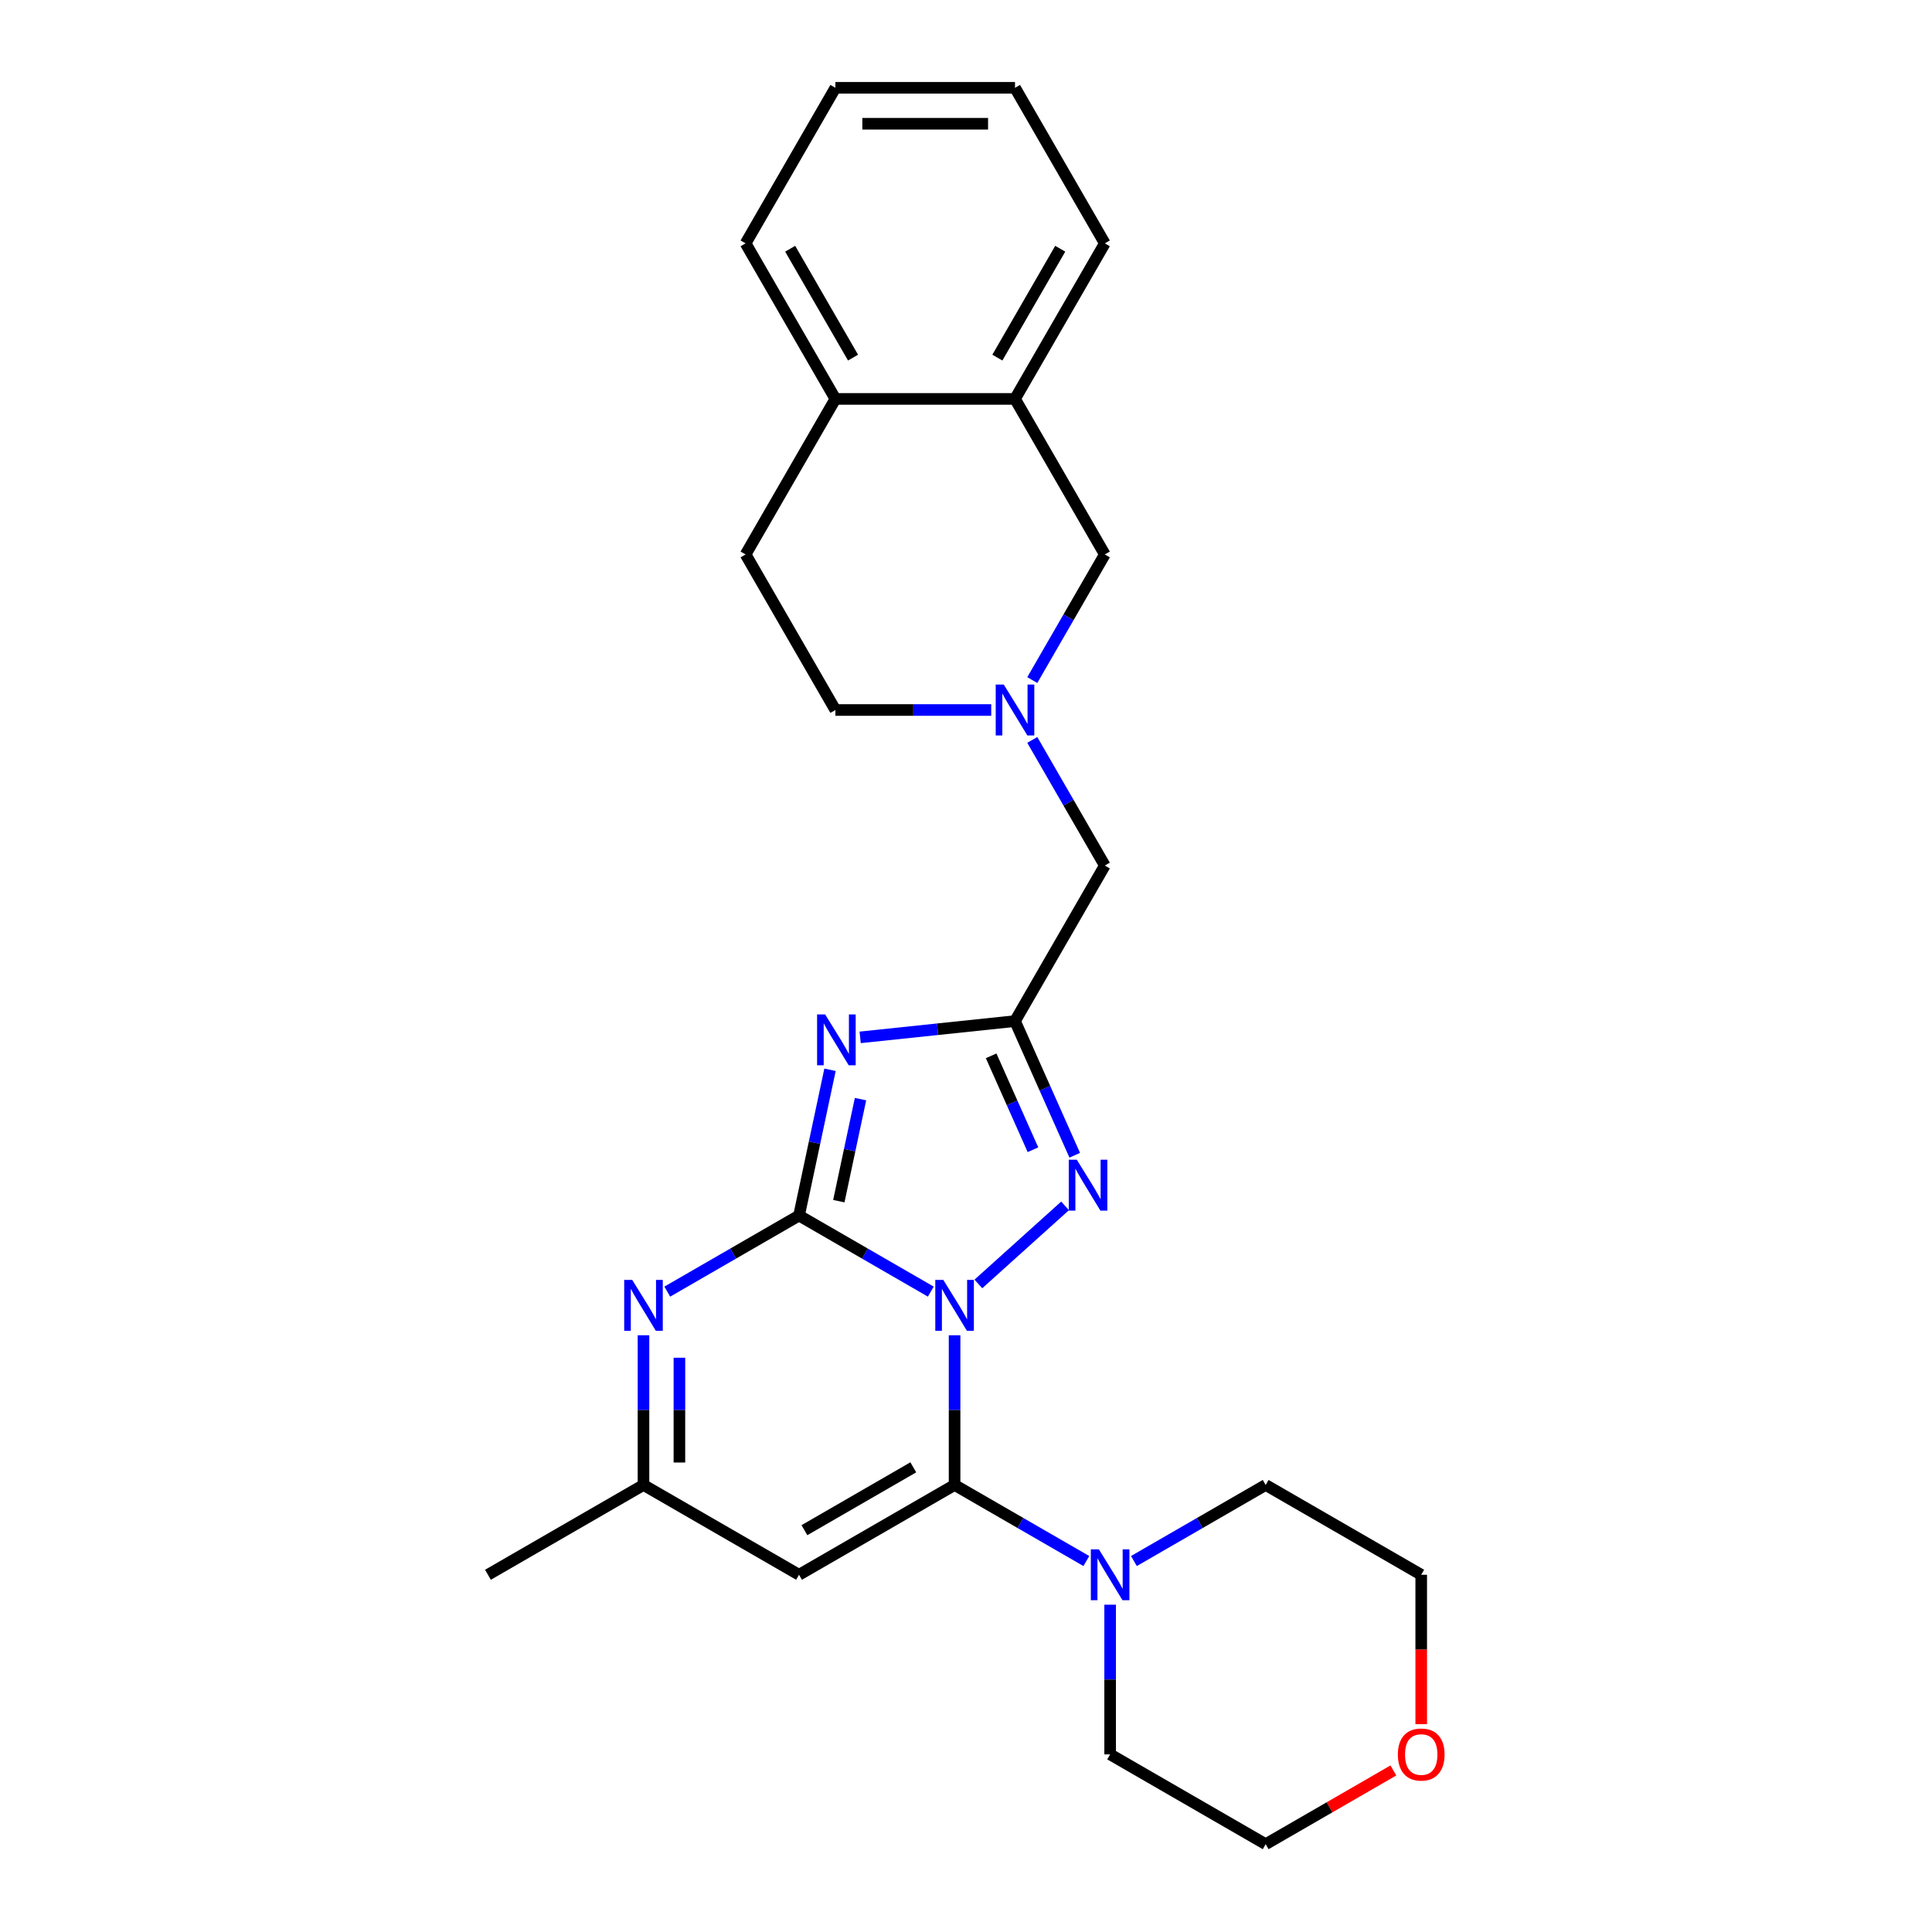 <?xml version='1.0' encoding='iso-8859-1'?>
<svg version='1.1' baseProfile='full'
              xmlns='http://www.w3.org/2000/svg'
                      xmlns:rdkit='http://www.rdkit.org/xml'
                      xmlns:xlink='http://www.w3.org/1999/xlink'
                  xml:space='preserve'
width='1000px' height='1000px' viewBox='0 0 1000 1000'>
<!-- END OF HEADER -->
<rect style='opacity:1.0;fill:#FFFFFF;stroke:none' width='1000' height='1000' x='0' y='0'> </rect>
<path class='bond-0' d='M 481.782,668.543 L 447.681,648.855' style='fill:none;fill-rule:evenodd;stroke:#0000FF;stroke-width:6px;stroke-linecap:butt;stroke-linejoin:miter;stroke-opacity:1' />
<path class='bond-0' d='M 447.681,648.855 L 413.581,629.167' style='fill:none;fill-rule:evenodd;stroke:#000000;stroke-width:6px;stroke-linecap:butt;stroke-linejoin:miter;stroke-opacity:1' />
<path class='bond-1' d='M 494.091,691.138 L 494.091,729.876' style='fill:none;fill-rule:evenodd;stroke:#0000FF;stroke-width:6px;stroke-linecap:butt;stroke-linejoin:miter;stroke-opacity:1' />
<path class='bond-1' d='M 494.091,729.876 L 494.091,768.615' style='fill:none;fill-rule:evenodd;stroke:#000000;stroke-width:6px;stroke-linecap:butt;stroke-linejoin:miter;stroke-opacity:1' />
<path class='bond-3' d='M 506.4,664.567 L 551.283,624.154' style='fill:none;fill-rule:evenodd;stroke:#0000FF;stroke-width:6px;stroke-linecap:butt;stroke-linejoin:miter;stroke-opacity:1' />
<path class='bond-2' d='M 413.581,629.167 L 421.599,591.444' style='fill:none;fill-rule:evenodd;stroke:#000000;stroke-width:6px;stroke-linecap:butt;stroke-linejoin:miter;stroke-opacity:1' />
<path class='bond-2' d='M 421.599,591.444 L 429.617,553.721' style='fill:none;fill-rule:evenodd;stroke:#0000FF;stroke-width:6px;stroke-linecap:butt;stroke-linejoin:miter;stroke-opacity:1' />
<path class='bond-2' d='M 434.173,621.716 L 439.786,595.31' style='fill:none;fill-rule:evenodd;stroke:#000000;stroke-width:6px;stroke-linecap:butt;stroke-linejoin:miter;stroke-opacity:1' />
<path class='bond-2' d='M 439.786,595.31 L 445.398,568.904' style='fill:none;fill-rule:evenodd;stroke:#0000FF;stroke-width:6px;stroke-linecap:butt;stroke-linejoin:miter;stroke-opacity:1' />
<path class='bond-5' d='M 413.581,629.167 L 379.48,648.855' style='fill:none;fill-rule:evenodd;stroke:#000000;stroke-width:6px;stroke-linecap:butt;stroke-linejoin:miter;stroke-opacity:1' />
<path class='bond-5' d='M 379.48,648.855 L 345.379,668.543' style='fill:none;fill-rule:evenodd;stroke:#0000FF;stroke-width:6px;stroke-linecap:butt;stroke-linejoin:miter;stroke-opacity:1' />
<path class='bond-6' d='M 494.091,768.615 L 413.581,815.098' style='fill:none;fill-rule:evenodd;stroke:#000000;stroke-width:6px;stroke-linecap:butt;stroke-linejoin:miter;stroke-opacity:1' />
<path class='bond-6' d='M 472.718,759.485 L 416.361,792.023' style='fill:none;fill-rule:evenodd;stroke:#000000;stroke-width:6px;stroke-linecap:butt;stroke-linejoin:miter;stroke-opacity:1' />
<path class='bond-7' d='M 494.091,768.615 L 528.192,788.303' style='fill:none;fill-rule:evenodd;stroke:#000000;stroke-width:6px;stroke-linecap:butt;stroke-linejoin:miter;stroke-opacity:1' />
<path class='bond-7' d='M 528.192,788.303 L 562.293,807.991' style='fill:none;fill-rule:evenodd;stroke:#0000FF;stroke-width:6px;stroke-linecap:butt;stroke-linejoin:miter;stroke-opacity:1' />
<path class='bond-26' d='M 445.218,536.94 L 485.291,532.728' style='fill:none;fill-rule:evenodd;stroke:#0000FF;stroke-width:6px;stroke-linecap:butt;stroke-linejoin:miter;stroke-opacity:1' />
<path class='bond-26' d='M 485.291,532.728 L 525.365,528.516' style='fill:none;fill-rule:evenodd;stroke:#000000;stroke-width:6px;stroke-linecap:butt;stroke-linejoin:miter;stroke-opacity:1' />
<path class='bond-4' d='M 556.282,597.956 L 540.823,563.236' style='fill:none;fill-rule:evenodd;stroke:#0000FF;stroke-width:6px;stroke-linecap:butt;stroke-linejoin:miter;stroke-opacity:1' />
<path class='bond-4' d='M 540.823,563.236 L 525.365,528.516' style='fill:none;fill-rule:evenodd;stroke:#000000;stroke-width:6px;stroke-linecap:butt;stroke-linejoin:miter;stroke-opacity:1' />
<path class='bond-4' d='M 534.659,595.102 L 523.838,570.798' style='fill:none;fill-rule:evenodd;stroke:#0000FF;stroke-width:6px;stroke-linecap:butt;stroke-linejoin:miter;stroke-opacity:1' />
<path class='bond-4' d='M 523.838,570.798 L 513.017,546.494' style='fill:none;fill-rule:evenodd;stroke:#000000;stroke-width:6px;stroke-linecap:butt;stroke-linejoin:miter;stroke-opacity:1' />
<path class='bond-10' d='M 525.365,528.516 L 571.848,448.006' style='fill:none;fill-rule:evenodd;stroke:#000000;stroke-width:6px;stroke-linecap:butt;stroke-linejoin:miter;stroke-opacity:1' />
<path class='bond-27' d='M 333.07,691.138 L 333.07,729.876' style='fill:none;fill-rule:evenodd;stroke:#0000FF;stroke-width:6px;stroke-linecap:butt;stroke-linejoin:miter;stroke-opacity:1' />
<path class='bond-27' d='M 333.07,729.876 L 333.07,768.615' style='fill:none;fill-rule:evenodd;stroke:#000000;stroke-width:6px;stroke-linecap:butt;stroke-linejoin:miter;stroke-opacity:1' />
<path class='bond-27' d='M 351.663,702.759 L 351.663,729.876' style='fill:none;fill-rule:evenodd;stroke:#0000FF;stroke-width:6px;stroke-linecap:butt;stroke-linejoin:miter;stroke-opacity:1' />
<path class='bond-27' d='M 351.663,729.876 L 351.663,756.993' style='fill:none;fill-rule:evenodd;stroke:#000000;stroke-width:6px;stroke-linecap:butt;stroke-linejoin:miter;stroke-opacity:1' />
<path class='bond-8' d='M 413.581,815.098 L 333.07,768.615' style='fill:none;fill-rule:evenodd;stroke:#000000;stroke-width:6px;stroke-linecap:butt;stroke-linejoin:miter;stroke-opacity:1' />
<path class='bond-17' d='M 586.91,807.991 L 621.011,788.303' style='fill:none;fill-rule:evenodd;stroke:#0000FF;stroke-width:6px;stroke-linecap:butt;stroke-linejoin:miter;stroke-opacity:1' />
<path class='bond-17' d='M 621.011,788.303 L 655.111,768.615' style='fill:none;fill-rule:evenodd;stroke:#000000;stroke-width:6px;stroke-linecap:butt;stroke-linejoin:miter;stroke-opacity:1' />
<path class='bond-18' d='M 574.601,830.586 L 574.601,869.324' style='fill:none;fill-rule:evenodd;stroke:#0000FF;stroke-width:6px;stroke-linecap:butt;stroke-linejoin:miter;stroke-opacity:1' />
<path class='bond-18' d='M 574.601,869.324 L 574.601,908.063' style='fill:none;fill-rule:evenodd;stroke:#000000;stroke-width:6px;stroke-linecap:butt;stroke-linejoin:miter;stroke-opacity:1' />
<path class='bond-19' d='M 333.07,768.615 L 252.56,815.098' style='fill:none;fill-rule:evenodd;stroke:#000000;stroke-width:6px;stroke-linecap:butt;stroke-linejoin:miter;stroke-opacity:1' />
<path class='bond-9' d='M 534.307,382.984 L 553.077,415.495' style='fill:none;fill-rule:evenodd;stroke:#0000FF;stroke-width:6px;stroke-linecap:butt;stroke-linejoin:miter;stroke-opacity:1' />
<path class='bond-9' d='M 553.077,415.495 L 571.848,448.006' style='fill:none;fill-rule:evenodd;stroke:#000000;stroke-width:6px;stroke-linecap:butt;stroke-linejoin:miter;stroke-opacity:1' />
<path class='bond-12' d='M 534.307,352.007 L 553.077,319.496' style='fill:none;fill-rule:evenodd;stroke:#0000FF;stroke-width:6px;stroke-linecap:butt;stroke-linejoin:miter;stroke-opacity:1' />
<path class='bond-12' d='M 553.077,319.496 L 571.848,286.985' style='fill:none;fill-rule:evenodd;stroke:#000000;stroke-width:6px;stroke-linecap:butt;stroke-linejoin:miter;stroke-opacity:1' />
<path class='bond-14' d='M 513.057,367.496 L 472.728,367.496' style='fill:none;fill-rule:evenodd;stroke:#0000FF;stroke-width:6px;stroke-linecap:butt;stroke-linejoin:miter;stroke-opacity:1' />
<path class='bond-14' d='M 472.728,367.496 L 432.4,367.496' style='fill:none;fill-rule:evenodd;stroke:#000000;stroke-width:6px;stroke-linecap:butt;stroke-linejoin:miter;stroke-opacity:1' />
<path class='bond-11' d='M 525.365,206.475 L 571.848,286.985' style='fill:none;fill-rule:evenodd;stroke:#000000;stroke-width:6px;stroke-linecap:butt;stroke-linejoin:miter;stroke-opacity:1' />
<path class='bond-20' d='M 525.365,206.475 L 571.848,125.965' style='fill:none;fill-rule:evenodd;stroke:#000000;stroke-width:6px;stroke-linecap:butt;stroke-linejoin:miter;stroke-opacity:1' />
<path class='bond-20' d='M 516.236,185.102 L 548.773,128.745' style='fill:none;fill-rule:evenodd;stroke:#000000;stroke-width:6px;stroke-linecap:butt;stroke-linejoin:miter;stroke-opacity:1' />
<path class='bond-29' d='M 525.365,206.475 L 432.4,206.475' style='fill:none;fill-rule:evenodd;stroke:#000000;stroke-width:6px;stroke-linecap:butt;stroke-linejoin:miter;stroke-opacity:1' />
<path class='bond-13' d='M 432.4,206.475 L 385.917,286.985' style='fill:none;fill-rule:evenodd;stroke:#000000;stroke-width:6px;stroke-linecap:butt;stroke-linejoin:miter;stroke-opacity:1' />
<path class='bond-23' d='M 432.4,206.475 L 385.917,125.965' style='fill:none;fill-rule:evenodd;stroke:#000000;stroke-width:6px;stroke-linecap:butt;stroke-linejoin:miter;stroke-opacity:1' />
<path class='bond-23' d='M 441.53,185.102 L 408.992,128.745' style='fill:none;fill-rule:evenodd;stroke:#000000;stroke-width:6px;stroke-linecap:butt;stroke-linejoin:miter;stroke-opacity:1' />
<path class='bond-16' d='M 432.4,367.496 L 385.917,286.985' style='fill:none;fill-rule:evenodd;stroke:#000000;stroke-width:6px;stroke-linecap:butt;stroke-linejoin:miter;stroke-opacity:1' />
<path class='bond-15' d='M 721.212,916.382 L 688.162,935.464' style='fill:none;fill-rule:evenodd;stroke:#FF0000;stroke-width:6px;stroke-linecap:butt;stroke-linejoin:miter;stroke-opacity:1' />
<path class='bond-15' d='M 688.162,935.464 L 655.111,954.545' style='fill:none;fill-rule:evenodd;stroke:#000000;stroke-width:6px;stroke-linecap:butt;stroke-linejoin:miter;stroke-opacity:1' />
<path class='bond-28' d='M 735.622,892.426 L 735.622,853.762' style='fill:none;fill-rule:evenodd;stroke:#FF0000;stroke-width:6px;stroke-linecap:butt;stroke-linejoin:miter;stroke-opacity:1' />
<path class='bond-28' d='M 735.622,853.762 L 735.622,815.098' style='fill:none;fill-rule:evenodd;stroke:#000000;stroke-width:6px;stroke-linecap:butt;stroke-linejoin:miter;stroke-opacity:1' />
<path class='bond-22' d='M 655.111,768.615 L 735.622,815.098' style='fill:none;fill-rule:evenodd;stroke:#000000;stroke-width:6px;stroke-linecap:butt;stroke-linejoin:miter;stroke-opacity:1' />
<path class='bond-21' d='M 574.601,908.063 L 655.111,954.545' style='fill:none;fill-rule:evenodd;stroke:#000000;stroke-width:6px;stroke-linecap:butt;stroke-linejoin:miter;stroke-opacity:1' />
<path class='bond-24' d='M 571.848,125.965 L 525.365,45.455' style='fill:none;fill-rule:evenodd;stroke:#000000;stroke-width:6px;stroke-linecap:butt;stroke-linejoin:miter;stroke-opacity:1' />
<path class='bond-25' d='M 385.917,125.965 L 432.4,45.455' style='fill:none;fill-rule:evenodd;stroke:#000000;stroke-width:6px;stroke-linecap:butt;stroke-linejoin:miter;stroke-opacity:1' />
<path class='bond-30' d='M 525.365,45.455 L 432.4,45.455' style='fill:none;fill-rule:evenodd;stroke:#000000;stroke-width:6px;stroke-linecap:butt;stroke-linejoin:miter;stroke-opacity:1' />
<path class='bond-30' d='M 511.42,64.048 L 446.345,64.048' style='fill:none;fill-rule:evenodd;stroke:#000000;stroke-width:6px;stroke-linecap:butt;stroke-linejoin:miter;stroke-opacity:1' />
<path  class='atom-0' d='M 488.271 662.486
L 496.898 676.431
Q 497.754 677.807, 499.13 680.298
Q 500.506 682.79, 500.58 682.938
L 500.58 662.486
L 504.075 662.486
L 504.075 688.814
L 500.468 688.814
L 491.209 673.567
Q 490.131 671.782, 488.978 669.737
Q 487.862 667.692, 487.528 667.06
L 487.528 688.814
L 484.106 688.814
L 484.106 662.486
L 488.271 662.486
' fill='#0000FF'/>
<path  class='atom-3' d='M 427.09 525.07
L 435.717 539.014
Q 436.572 540.39, 437.948 542.882
Q 439.324 545.373, 439.398 545.522
L 439.398 525.07
L 442.894 525.07
L 442.894 551.397
L 439.287 551.397
L 430.027 536.151
Q 428.949 534.366, 427.796 532.321
Q 426.681 530.276, 426.346 529.644
L 426.346 551.397
L 422.925 551.397
L 422.925 525.07
L 427.09 525.07
' fill='#0000FF'/>
<path  class='atom-4' d='M 557.358 600.28
L 565.985 614.225
Q 566.84 615.601, 568.216 618.092
Q 569.592 620.584, 569.667 620.732
L 569.667 600.28
L 573.162 600.28
L 573.162 626.608
L 569.555 626.608
L 560.296 611.362
Q 559.217 609.577, 558.064 607.531
Q 556.949 605.486, 556.614 604.854
L 556.614 626.608
L 553.193 626.608
L 553.193 600.28
L 557.358 600.28
' fill='#0000FF'/>
<path  class='atom-6' d='M 327.251 662.486
L 335.878 676.431
Q 336.733 677.807, 338.109 680.298
Q 339.485 682.79, 339.559 682.938
L 339.559 662.486
L 343.055 662.486
L 343.055 688.814
L 339.448 688.814
L 330.189 673.567
Q 329.11 671.782, 327.957 669.737
Q 326.842 667.692, 326.507 667.06
L 326.507 688.814
L 323.086 688.814
L 323.086 662.486
L 327.251 662.486
' fill='#0000FF'/>
<path  class='atom-8' d='M 568.782 801.934
L 577.409 815.879
Q 578.264 817.254, 579.64 819.746
Q 581.016 822.237, 581.09 822.386
L 581.09 801.934
L 584.586 801.934
L 584.586 828.262
L 580.979 828.262
L 571.719 813.015
Q 570.641 811.23, 569.488 809.185
Q 568.372 807.14, 568.038 806.508
L 568.038 828.262
L 564.617 828.262
L 564.617 801.934
L 568.782 801.934
' fill='#0000FF'/>
<path  class='atom-10' d='M 519.546 354.332
L 528.173 368.276
Q 529.028 369.652, 530.404 372.144
Q 531.78 374.635, 531.854 374.784
L 531.854 354.332
L 535.35 354.332
L 535.35 380.659
L 531.743 380.659
L 522.483 365.413
Q 521.405 363.628, 520.252 361.583
Q 519.136 359.538, 518.802 358.906
L 518.802 380.659
L 515.381 380.659
L 515.381 354.332
L 519.546 354.332
' fill='#0000FF'/>
<path  class='atom-16' d='M 723.536 908.137
Q 723.536 901.816, 726.66 898.283
Q 729.783 894.75, 735.622 894.75
Q 741.46 894.75, 744.583 898.283
Q 747.707 901.816, 747.707 908.137
Q 747.707 914.533, 744.546 918.177
Q 741.385 921.785, 735.622 921.785
Q 729.821 921.785, 726.66 918.177
Q 723.536 914.57, 723.536 908.137
M 735.622 918.81
Q 739.638 918.81, 741.795 916.132
Q 743.988 913.418, 743.988 908.137
Q 743.988 902.968, 741.795 900.365
Q 739.638 897.725, 735.622 897.725
Q 731.606 897.725, 729.412 900.328
Q 727.255 902.931, 727.255 908.137
Q 727.255 913.455, 729.412 916.132
Q 731.606 918.81, 735.622 918.81
' fill='#FF0000'/>
</svg>
